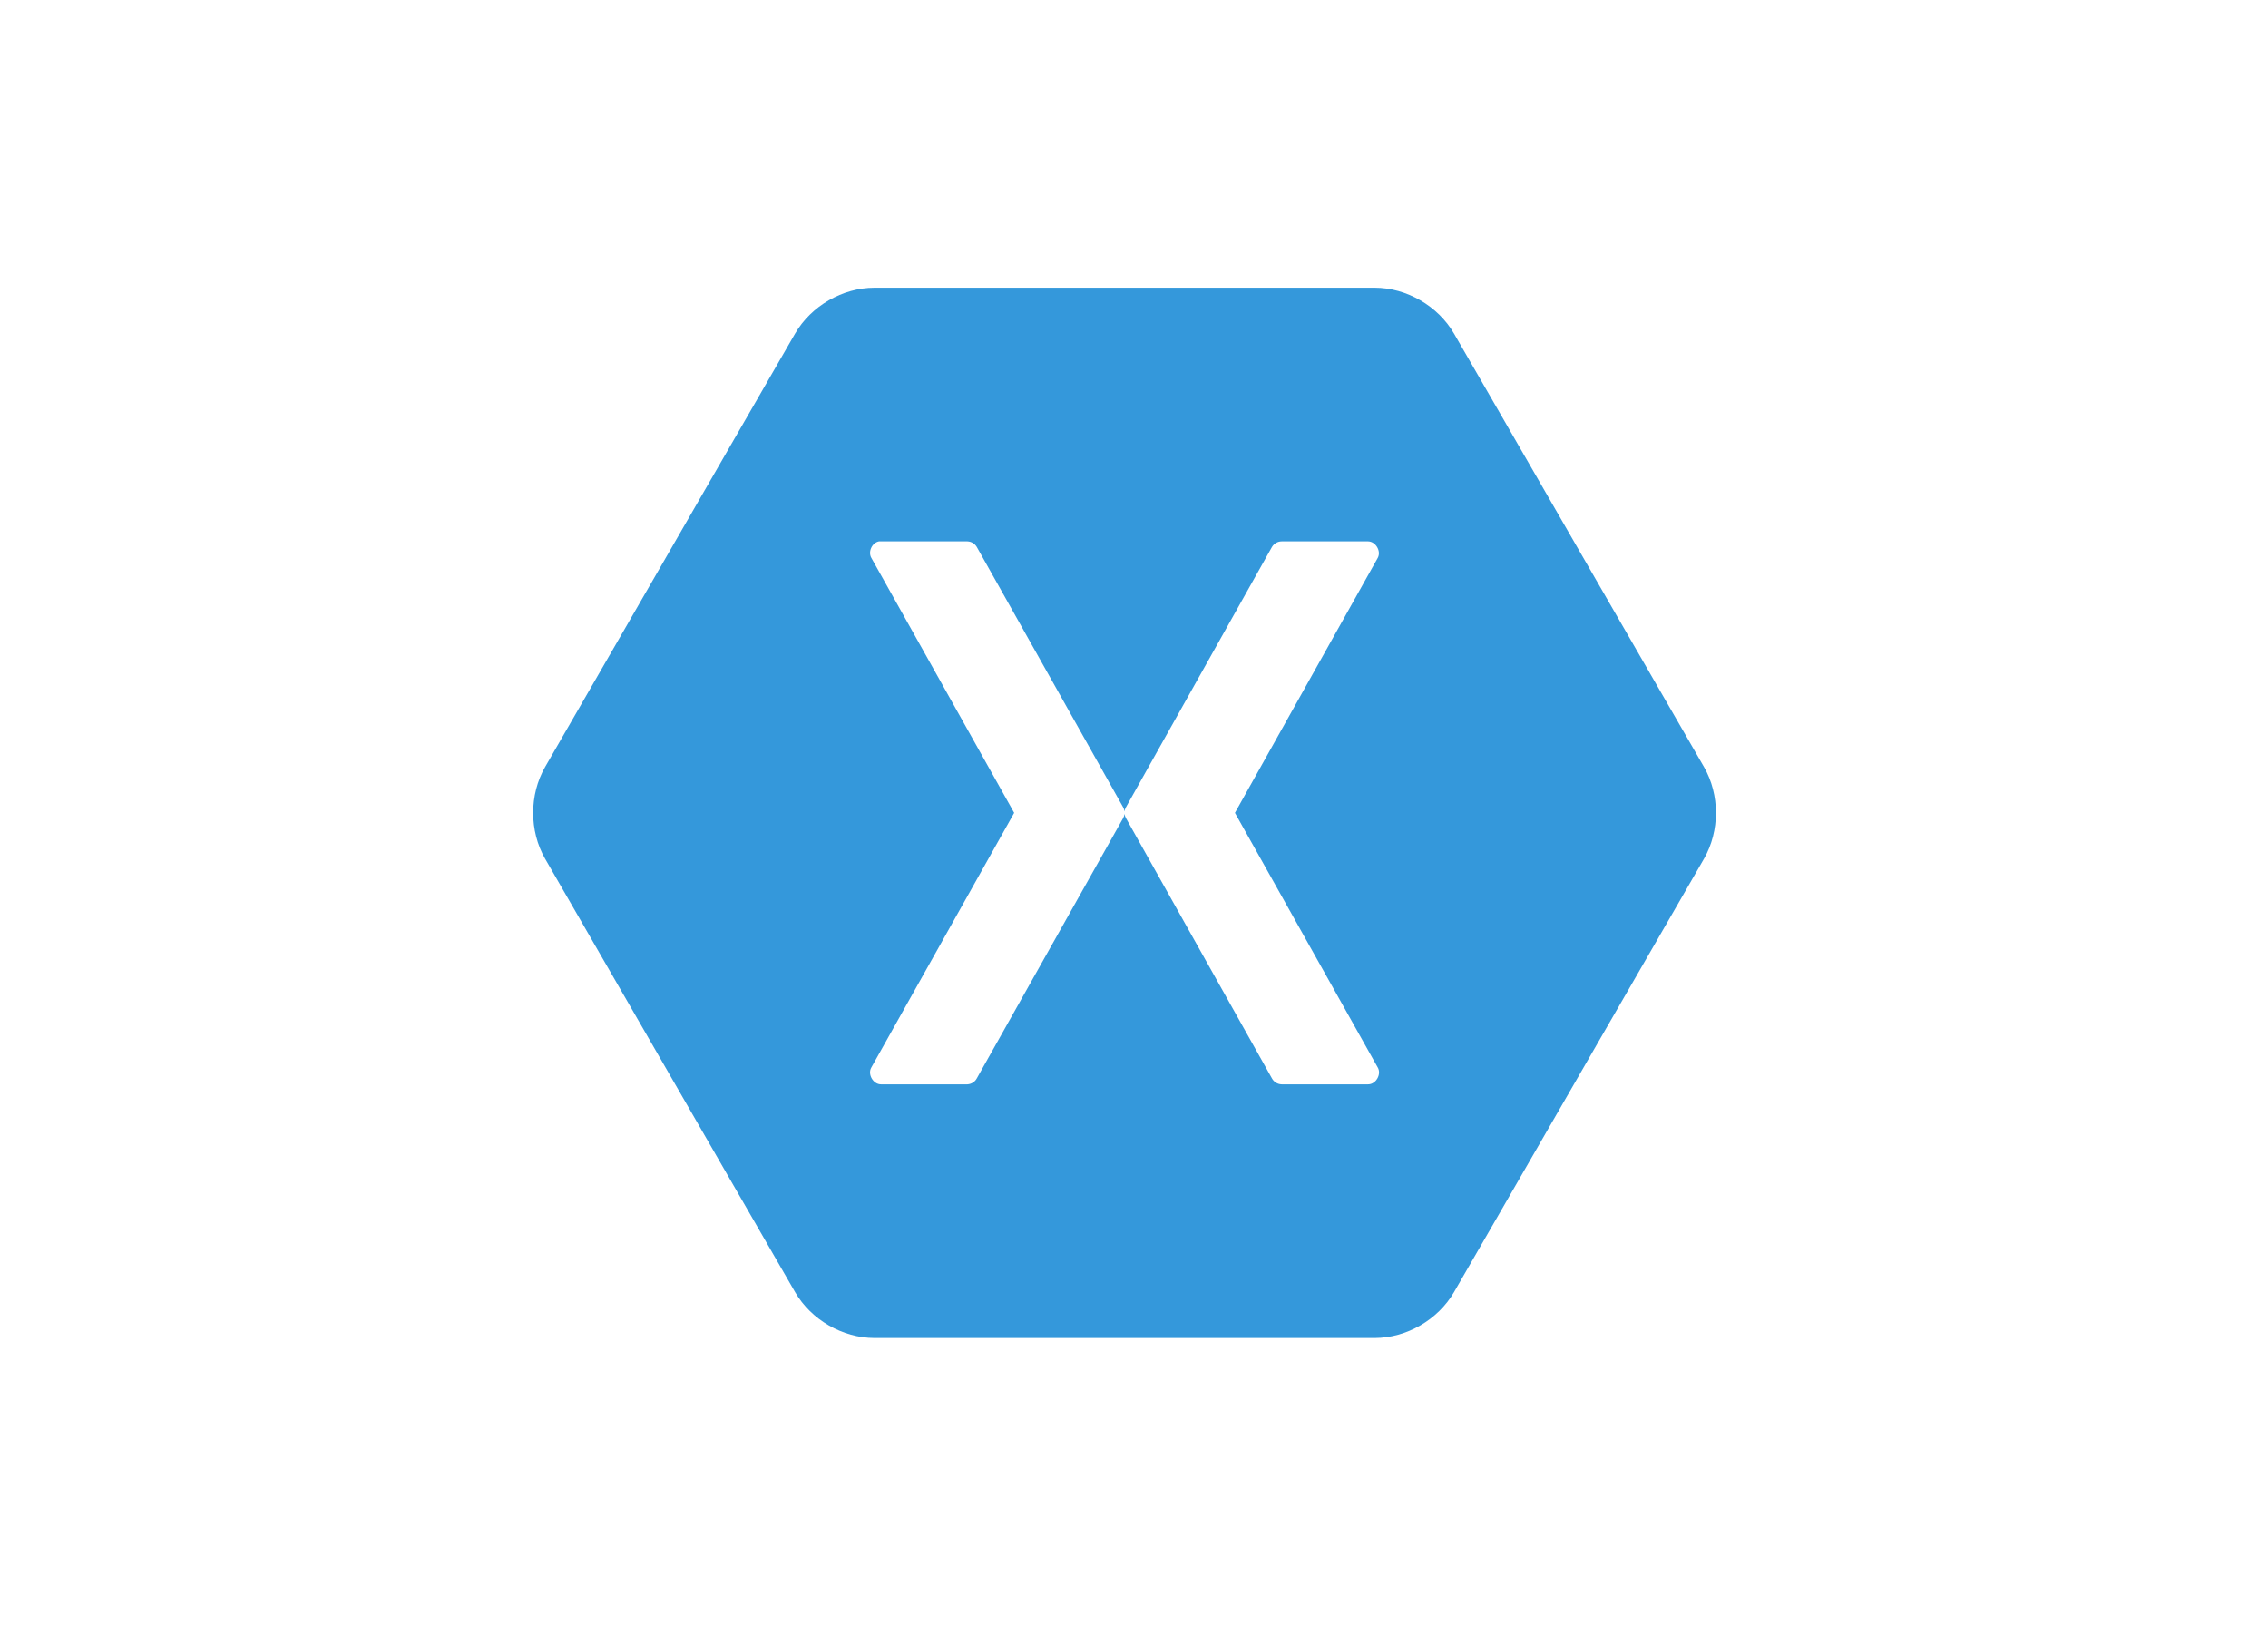<svg width="120" height="86" viewBox="0 0 120 86" fill="none" xmlns="http://www.w3.org/2000/svg">
<g clip-path="url(#clip0_976_1938)">
<path d="M46.267 15.219C44.576 15.222 42.922 16.18 42.071 17.64L28.838 40.579C28 42.043 28 43.957 28.838 45.422L42.071 68.36C42.922 69.821 44.576 70.778 46.267 70.782H72.734C74.424 70.778 76.078 69.821 76.929 68.36L90.162 45.422C91 43.957 91 42.043 90.162 40.579L76.929 17.64C76.078 16.18 74.424 15.222 72.734 15.219L46.267 15.219ZM46.507 28.638C46.543 28.635 46.581 28.635 46.618 28.638H51.183C51.284 28.642 51.383 28.67 51.471 28.722C51.558 28.774 51.631 28.847 51.682 28.934L59.426 42.704C59.465 42.773 59.49 42.848 59.499 42.926C59.509 42.848 59.534 42.773 59.573 42.704L67.299 28.934C67.352 28.844 67.428 28.77 67.519 28.718C67.609 28.666 67.712 28.639 67.817 28.638H72.382C72.786 28.642 73.089 29.15 72.899 29.507L65.34 43L72.899 56.475C73.106 56.834 72.796 57.366 72.382 57.362H67.817C67.71 57.36 67.606 57.33 67.515 57.275C67.424 57.219 67.35 57.141 67.299 57.048L59.573 43.277C59.534 43.209 59.509 43.133 59.5 43.056C59.49 43.134 59.465 43.209 59.426 43.278L51.682 57.048C51.633 57.139 51.561 57.215 51.474 57.27C51.386 57.325 51.286 57.357 51.183 57.362H46.618C46.203 57.366 45.893 56.834 46.1 56.475L53.66 43L46.1 29.507C45.919 29.181 46.14 28.708 46.507 28.638Z" fill="#3498DB"/>
</g>
<defs>
<clipPath id="clip0_976_1938">
<rect width="63" height="56" fill="white" transform="translate(28 15)"/>
</clipPath>
</defs>
</svg>
